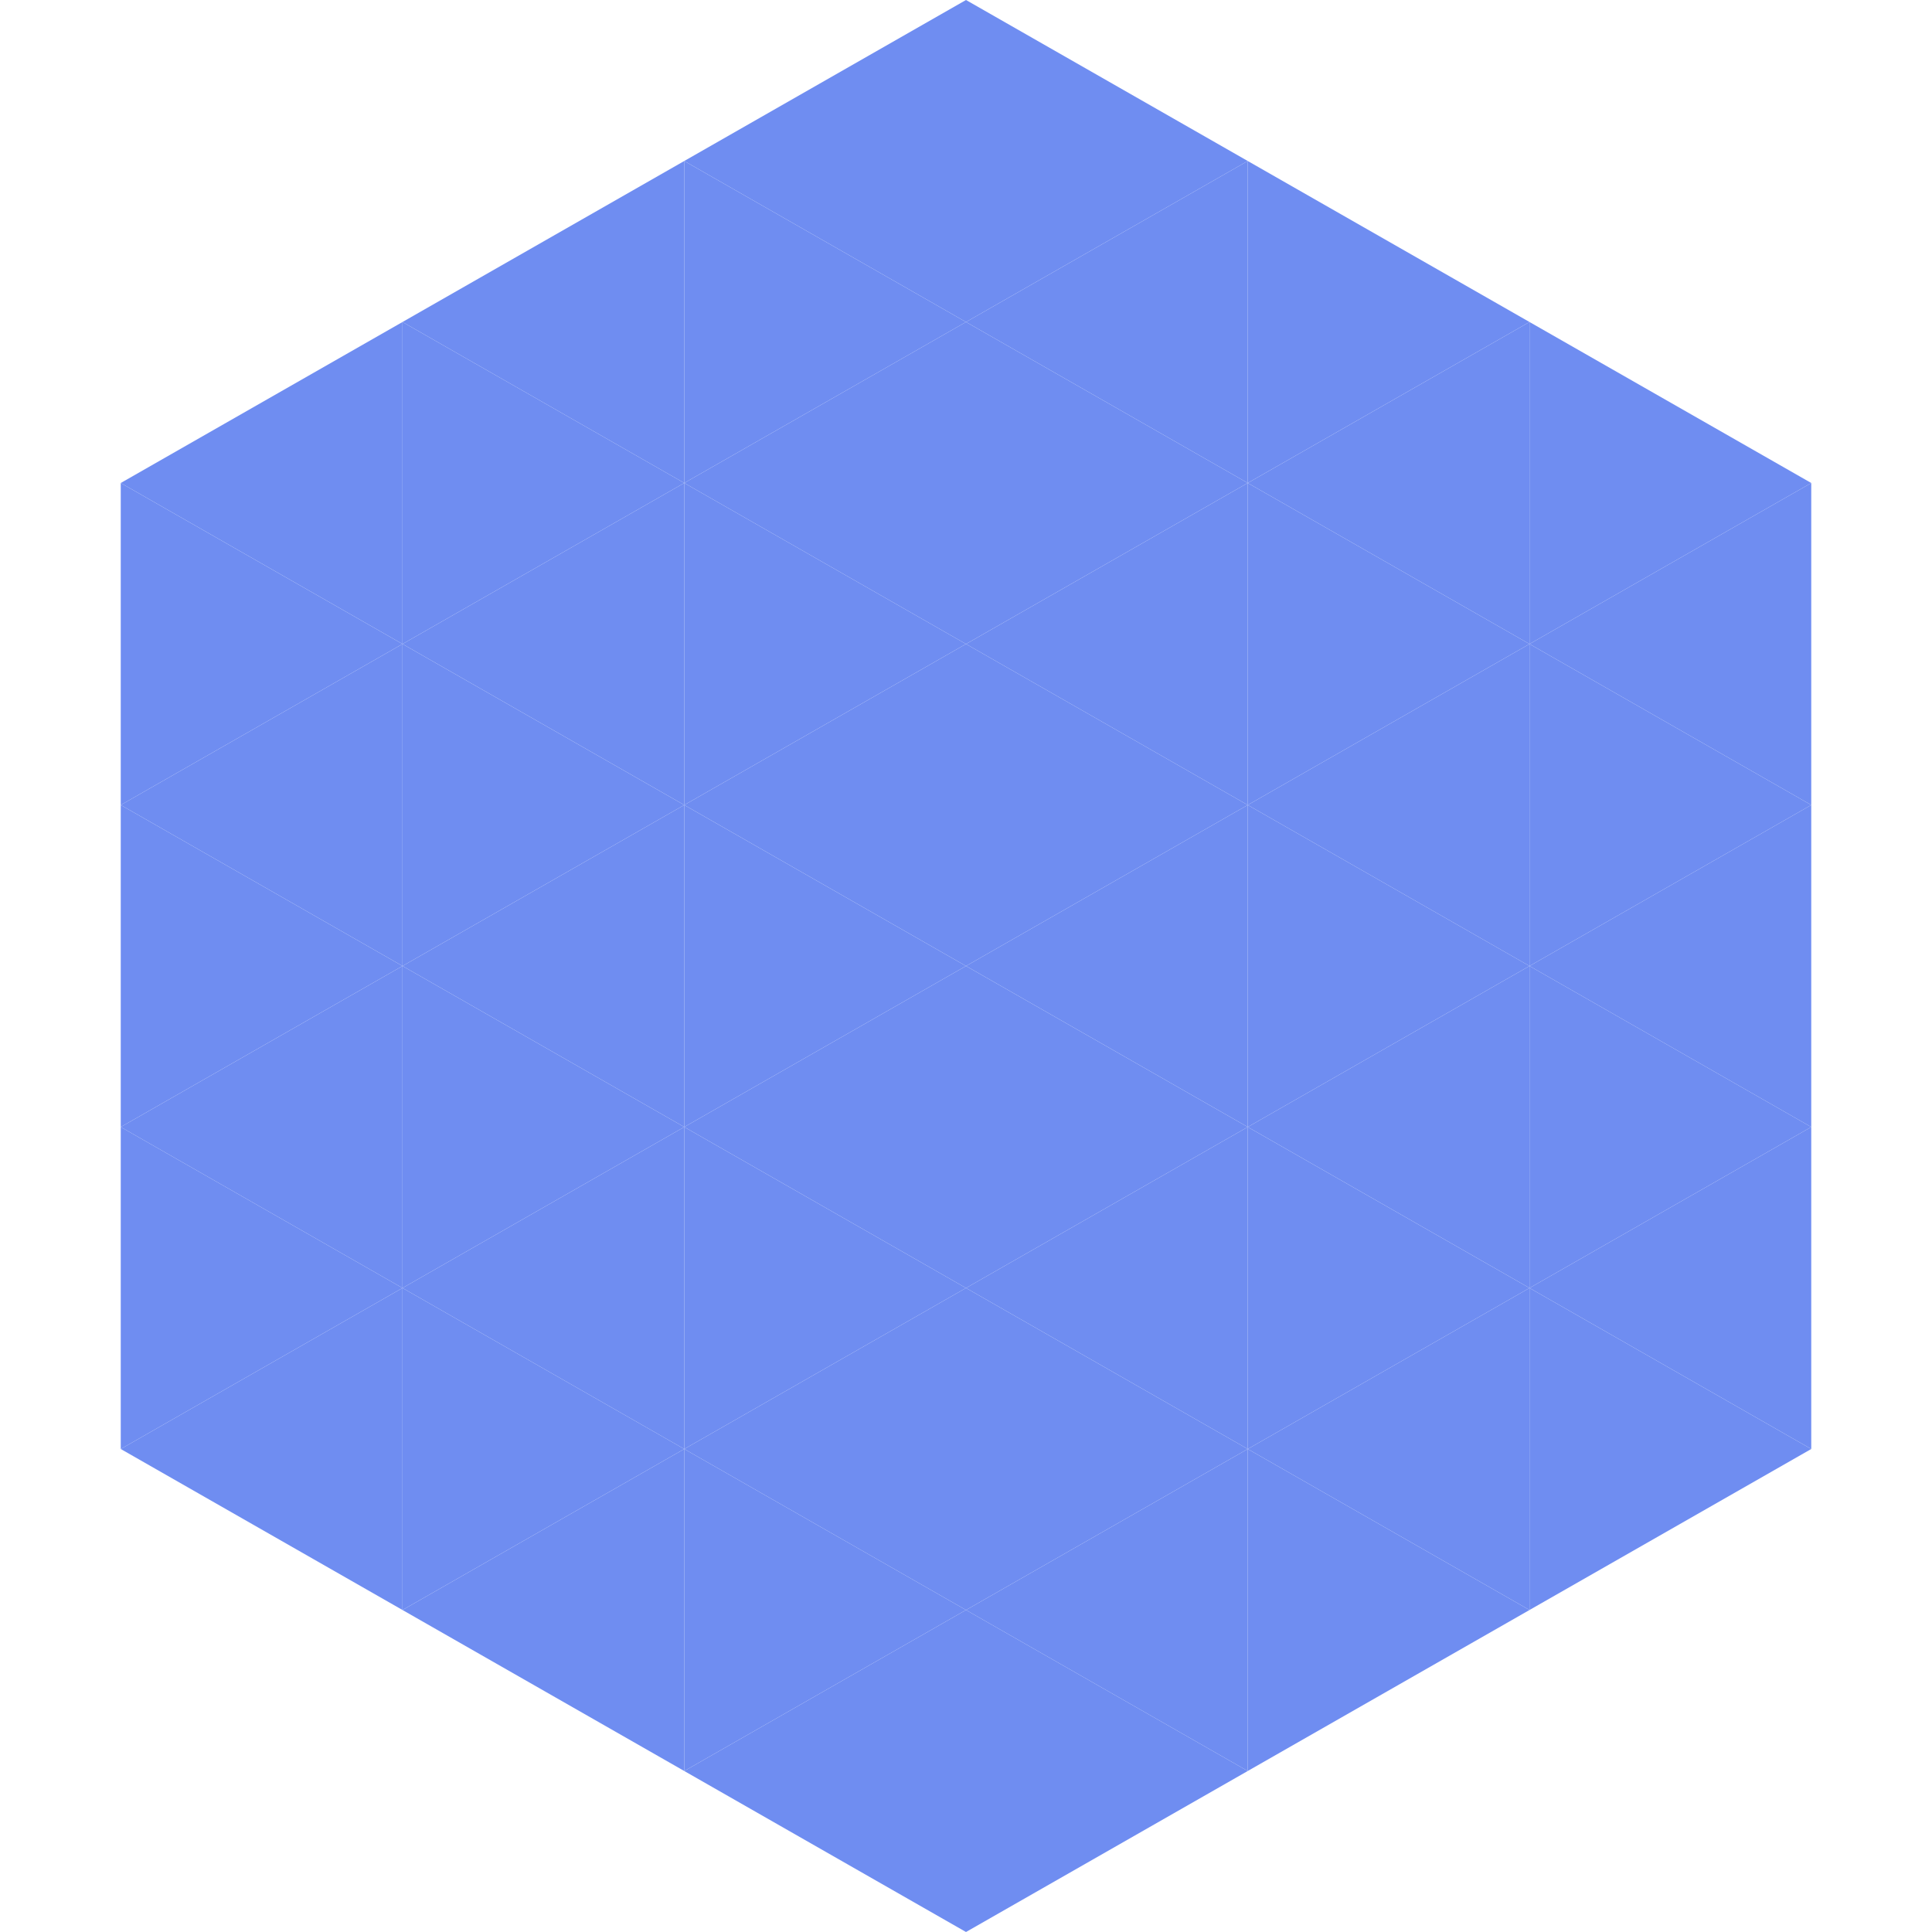 <?xml version="1.0"?>
<!-- Generated by SVGo -->
<svg width="240" height="240"
     xmlns="http://www.w3.org/2000/svg"
     xmlns:xlink="http://www.w3.org/1999/xlink">
<polygon points="50,40 15,60 50,80" style="fill:rgb(111,141,241)" />
<polygon points="190,40 225,60 190,80" style="fill:rgb(111,141,241)" />
<polygon points="15,60 50,80 15,100" style="fill:rgb(111,141,241)" />
<polygon points="225,60 190,80 225,100" style="fill:rgb(111,141,241)" />
<polygon points="50,80 15,100 50,120" style="fill:rgb(111,141,241)" />
<polygon points="190,80 225,100 190,120" style="fill:rgb(111,141,241)" />
<polygon points="15,100 50,120 15,140" style="fill:rgb(111,141,241)" />
<polygon points="225,100 190,120 225,140" style="fill:rgb(111,141,241)" />
<polygon points="50,120 15,140 50,160" style="fill:rgb(111,141,241)" />
<polygon points="190,120 225,140 190,160" style="fill:rgb(111,141,241)" />
<polygon points="15,140 50,160 15,180" style="fill:rgb(111,141,241)" />
<polygon points="225,140 190,160 225,180" style="fill:rgb(111,141,241)" />
<polygon points="50,160 15,180 50,200" style="fill:rgb(111,141,241)" />
<polygon points="190,160 225,180 190,200" style="fill:rgb(111,141,241)" />
<polygon points="15,180 50,200 15,220" style="fill:rgb(255,255,255); fill-opacity:0" />
<polygon points="225,180 190,200 225,220" style="fill:rgb(255,255,255); fill-opacity:0" />
<polygon points="50,0 85,20 50,40" style="fill:rgb(255,255,255); fill-opacity:0" />
<polygon points="190,0 155,20 190,40" style="fill:rgb(255,255,255); fill-opacity:0" />
<polygon points="85,20 50,40 85,60" style="fill:rgb(111,141,241)" />
<polygon points="155,20 190,40 155,60" style="fill:rgb(111,141,241)" />
<polygon points="50,40 85,60 50,80" style="fill:rgb(111,141,241)" />
<polygon points="190,40 155,60 190,80" style="fill:rgb(111,141,241)" />
<polygon points="85,60 50,80 85,100" style="fill:rgb(111,141,241)" />
<polygon points="155,60 190,80 155,100" style="fill:rgb(111,141,241)" />
<polygon points="50,80 85,100 50,120" style="fill:rgb(111,141,241)" />
<polygon points="190,80 155,100 190,120" style="fill:rgb(111,141,241)" />
<polygon points="85,100 50,120 85,140" style="fill:rgb(111,141,241)" />
<polygon points="155,100 190,120 155,140" style="fill:rgb(111,141,241)" />
<polygon points="50,120 85,140 50,160" style="fill:rgb(111,141,241)" />
<polygon points="190,120 155,140 190,160" style="fill:rgb(111,141,241)" />
<polygon points="85,140 50,160 85,180" style="fill:rgb(111,141,241)" />
<polygon points="155,140 190,160 155,180" style="fill:rgb(111,141,241)" />
<polygon points="50,160 85,180 50,200" style="fill:rgb(111,141,241)" />
<polygon points="190,160 155,180 190,200" style="fill:rgb(111,141,241)" />
<polygon points="85,180 50,200 85,220" style="fill:rgb(111,141,241)" />
<polygon points="155,180 190,200 155,220" style="fill:rgb(111,141,241)" />
<polygon points="120,0 85,20 120,40" style="fill:rgb(111,141,241)" />
<polygon points="120,0 155,20 120,40" style="fill:rgb(111,141,241)" />
<polygon points="85,20 120,40 85,60" style="fill:rgb(111,141,241)" />
<polygon points="155,20 120,40 155,60" style="fill:rgb(111,141,241)" />
<polygon points="120,40 85,60 120,80" style="fill:rgb(111,141,241)" />
<polygon points="120,40 155,60 120,80" style="fill:rgb(111,141,241)" />
<polygon points="85,60 120,80 85,100" style="fill:rgb(111,141,241)" />
<polygon points="155,60 120,80 155,100" style="fill:rgb(111,141,241)" />
<polygon points="120,80 85,100 120,120" style="fill:rgb(111,141,241)" />
<polygon points="120,80 155,100 120,120" style="fill:rgb(111,141,241)" />
<polygon points="85,100 120,120 85,140" style="fill:rgb(111,141,241)" />
<polygon points="155,100 120,120 155,140" style="fill:rgb(111,141,241)" />
<polygon points="120,120 85,140 120,160" style="fill:rgb(111,141,241)" />
<polygon points="120,120 155,140 120,160" style="fill:rgb(111,141,241)" />
<polygon points="85,140 120,160 85,180" style="fill:rgb(111,141,241)" />
<polygon points="155,140 120,160 155,180" style="fill:rgb(111,141,241)" />
<polygon points="120,160 85,180 120,200" style="fill:rgb(111,141,241)" />
<polygon points="120,160 155,180 120,200" style="fill:rgb(111,141,241)" />
<polygon points="85,180 120,200 85,220" style="fill:rgb(111,141,241)" />
<polygon points="155,180 120,200 155,220" style="fill:rgb(111,141,241)" />
<polygon points="120,200 85,220 120,240" style="fill:rgb(111,141,241)" />
<polygon points="120,200 155,220 120,240" style="fill:rgb(111,141,241)" />
<polygon points="85,220 120,240 85,260" style="fill:rgb(255,255,255); fill-opacity:0" />
<polygon points="155,220 120,240 155,260" style="fill:rgb(255,255,255); fill-opacity:0" />
</svg>
